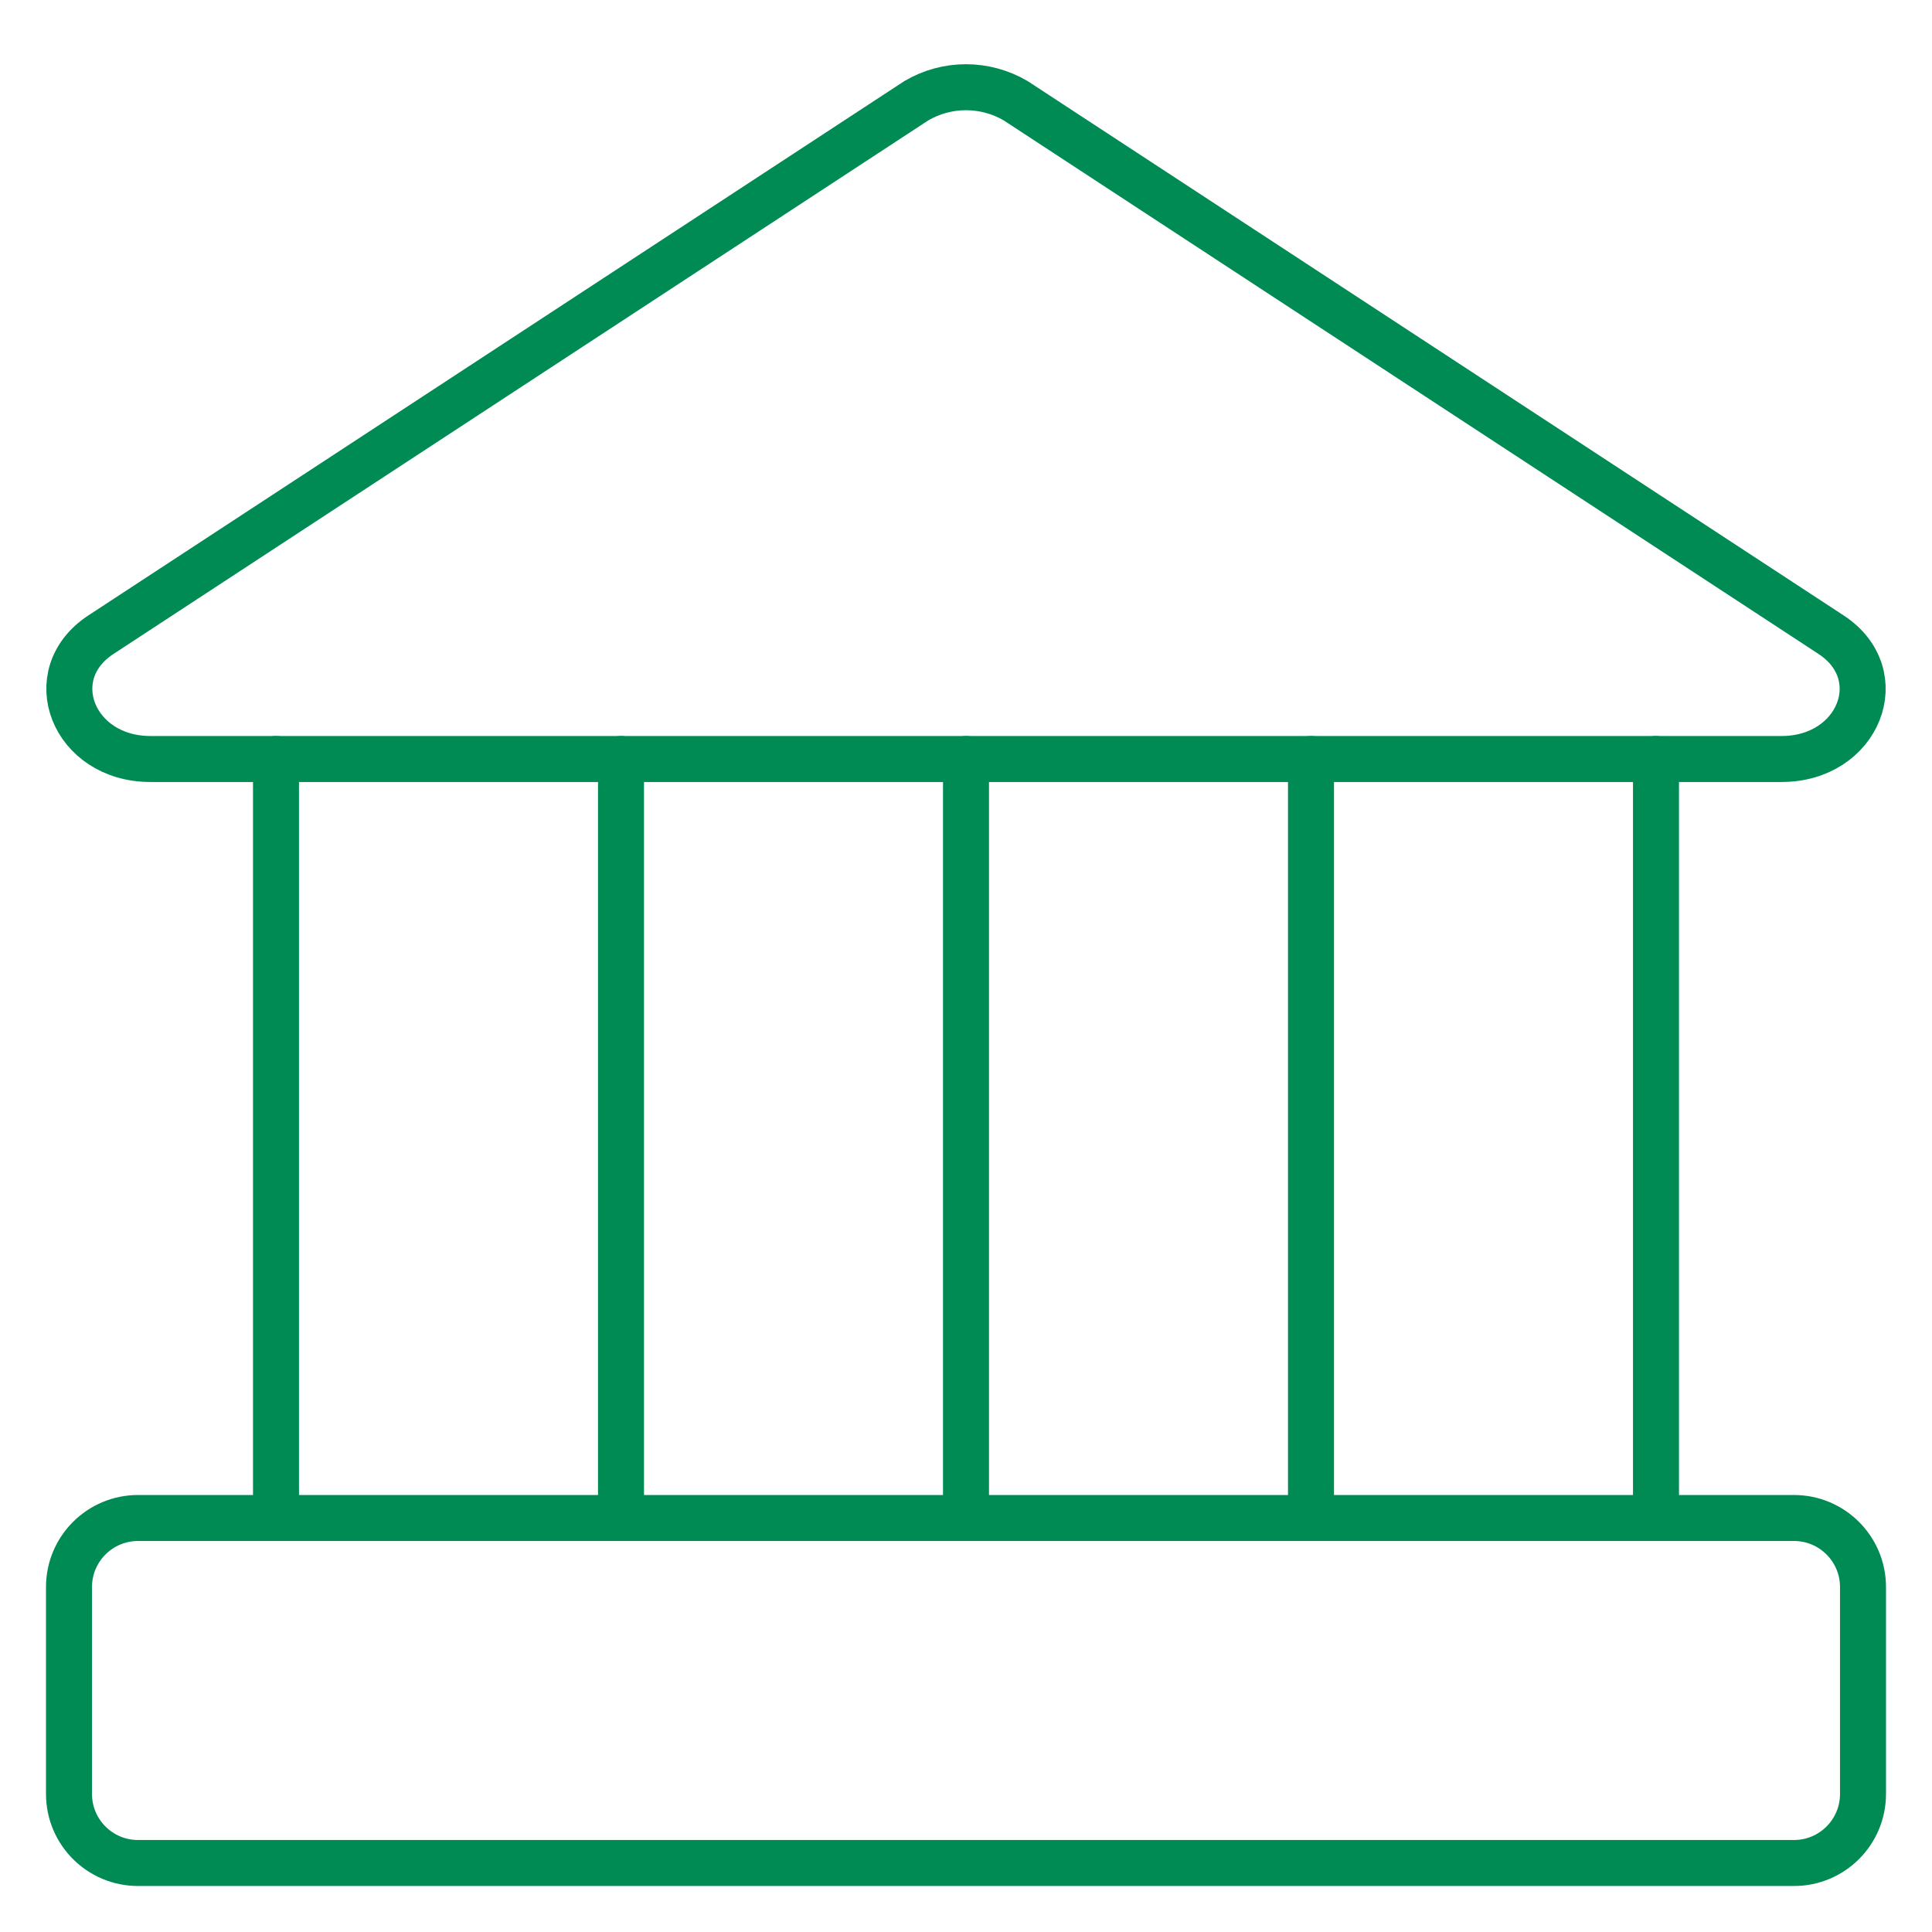 <svg fill="none" height="42" viewBox="0 0 42 42" width="42" xmlns="http://www.w3.org/2000/svg"><g stroke="#008b54" stroke-linecap="round" stroke-linejoin="round"><path d="m38.73 16.5h-35.46c-1.68 0-2.4-1.83-1.08-2.7l17.73-11.61c.327-.193.7-.294 1.08-.294.38 0 .753.102 1.08.294l17.73 11.61c1.32.87.6 2.7-1.08 2.7z"/><path d="m39 33h-36c-.828 0-1.5.672-1.5 1.5v4.5c0 .828.672 1.5 1.5 1.5h36c.828 0 1.5-.672 1.5-1.5v-4.5c0-.828-.672-1.5-1.5-1.5z"/><path d="m6 16.5v16.5"/><path d="m13.5 16.5v16.5"/><path d="m21 16.5v16.5"/><path d="m28.5 16.5v16.5"/><path d="m36 16.5v16.5"/></g></svg>
